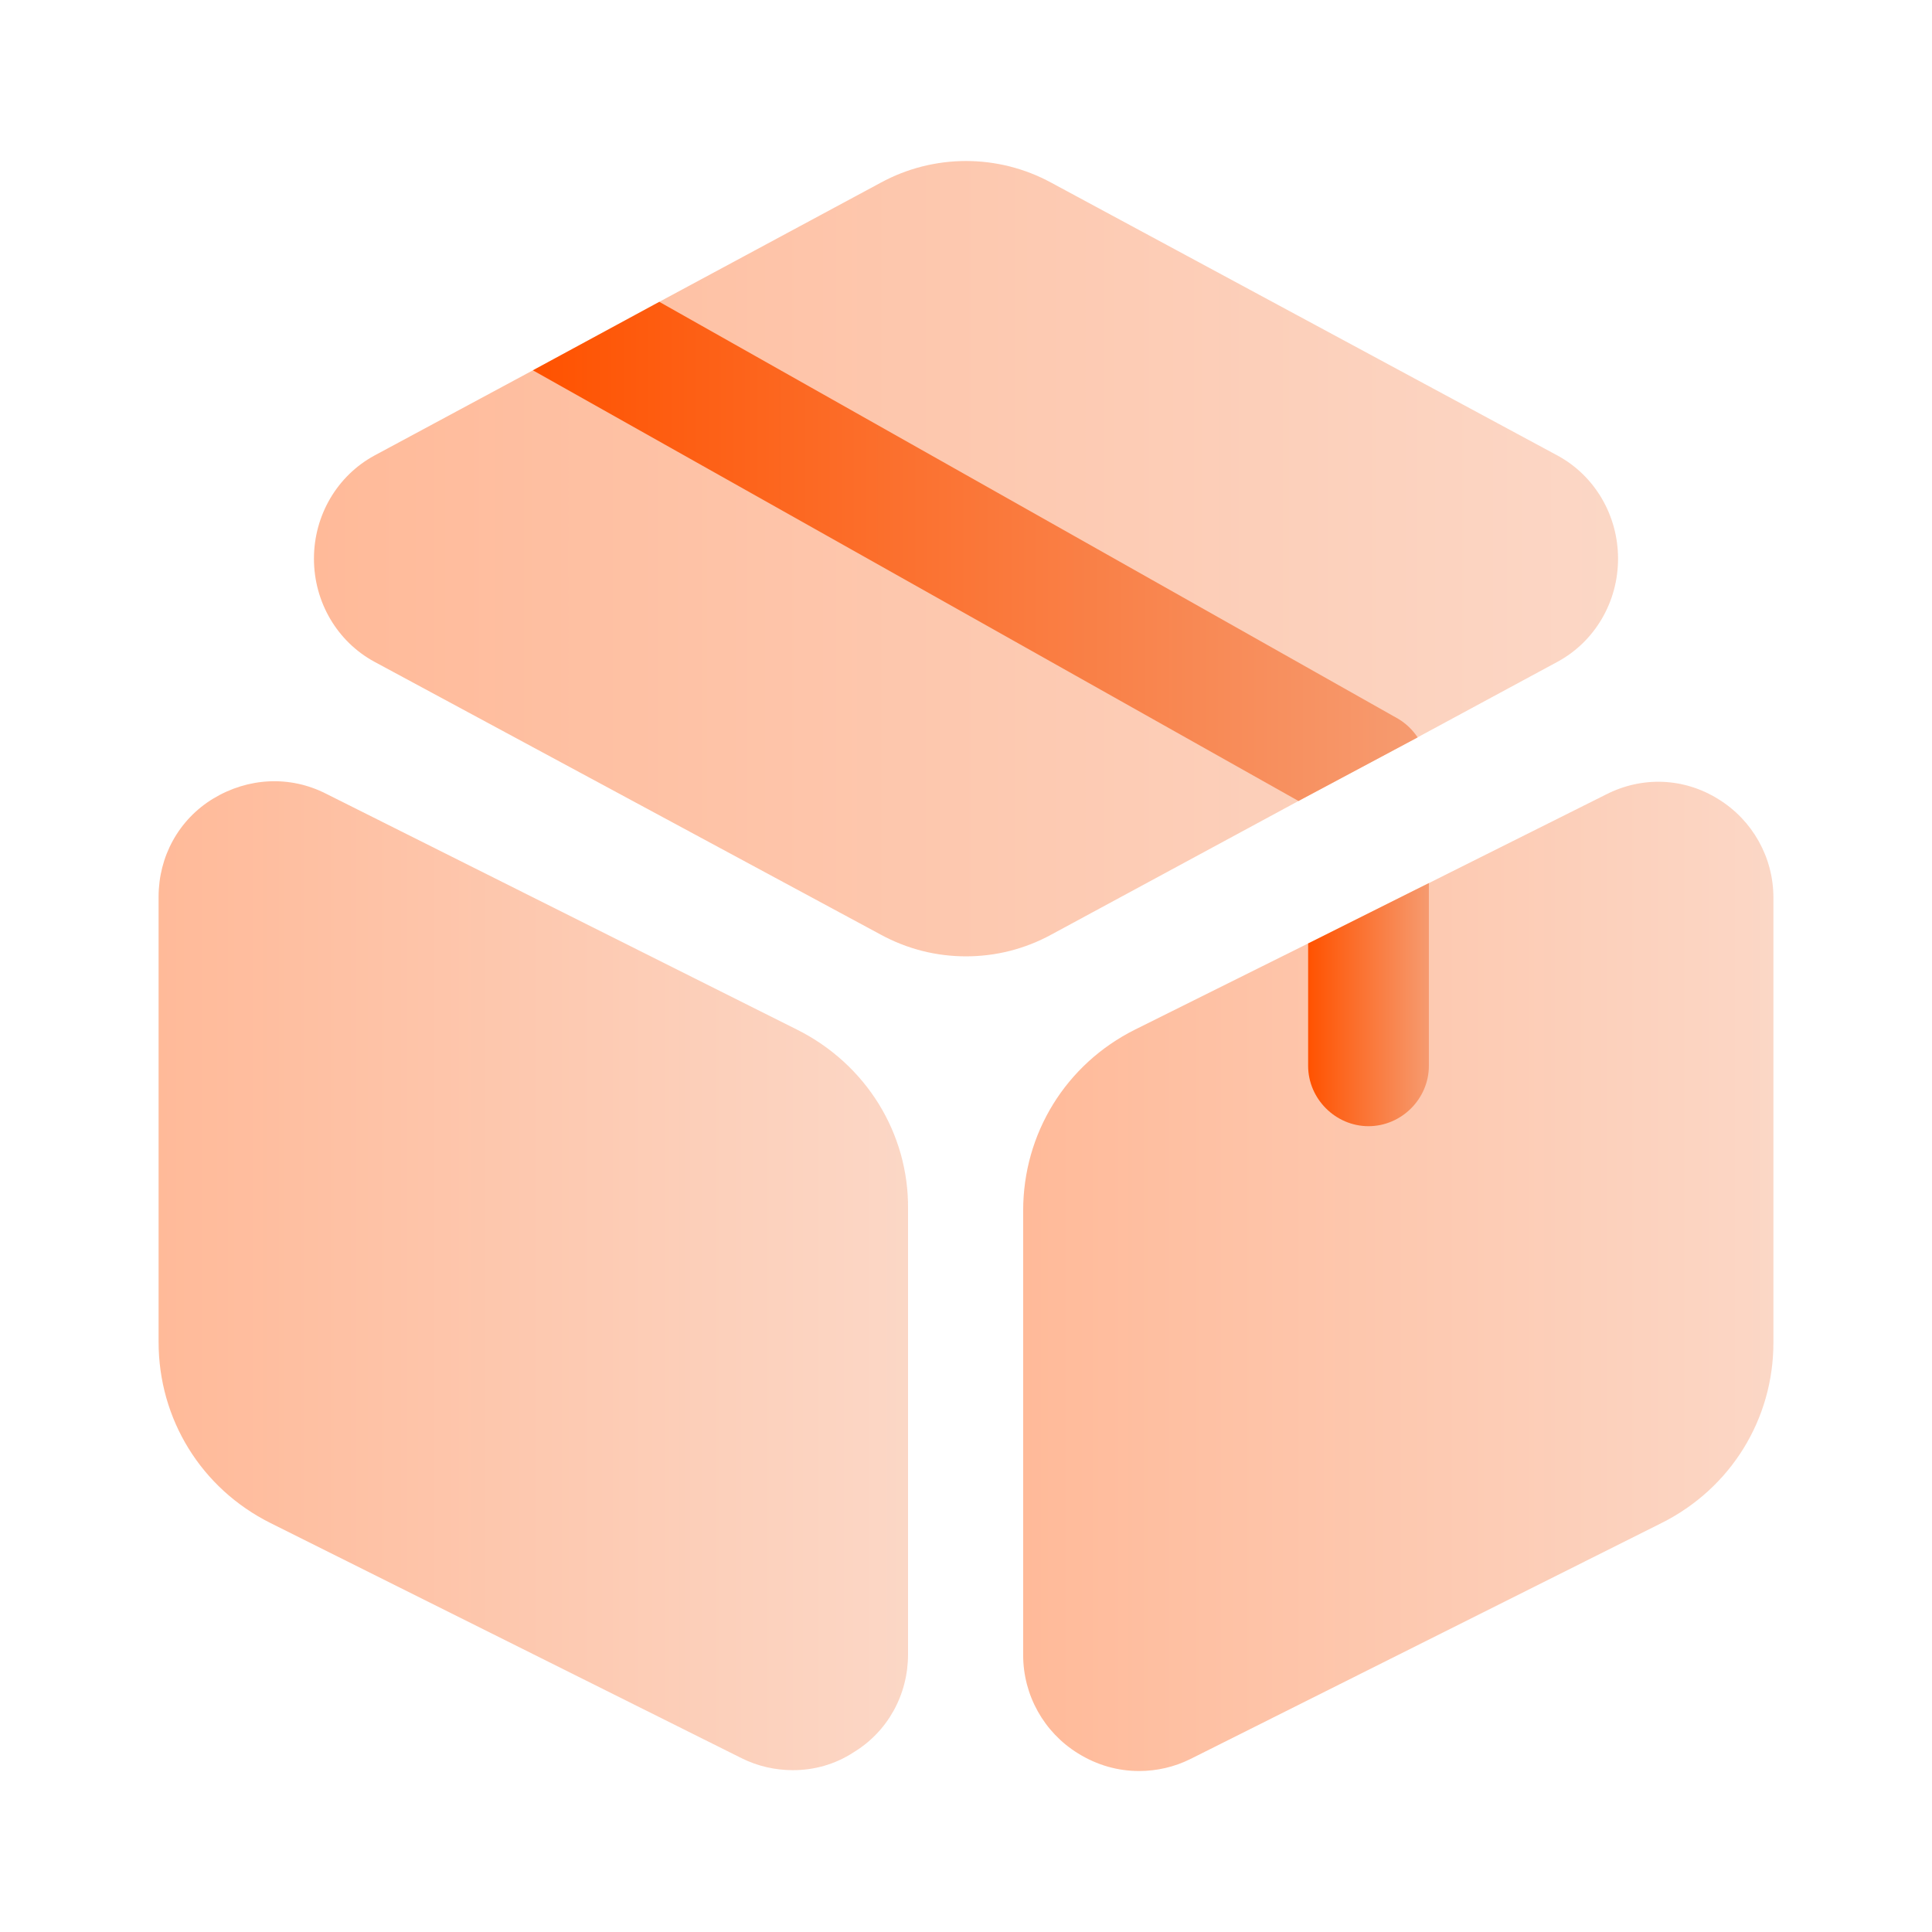 <?xml version="1.0" encoding="UTF-8"?> <svg xmlns="http://www.w3.org/2000/svg" width="34" height="34" viewBox="0 0 34 34" fill="none"><path opacity="0.4" d="M28.475 9.832C28.475 10.597 28.064 11.291 27.412 11.645L24.947 12.976L22.851 14.096L18.502 16.447C18.034 16.702 17.524 16.83 17 16.83C16.476 16.83 15.966 16.702 15.498 16.447L6.587 11.645C5.936 11.291 5.525 10.597 5.525 9.832C5.525 9.067 5.936 8.372 6.587 8.018L9.378 6.517L11.602 5.312L15.498 3.216C16.433 2.706 17.567 2.706 18.502 3.216L27.412 8.018C28.064 8.372 28.475 9.067 28.475 9.832Z" fill="url(#paint0_linear_254_196)"></path><path opacity="0.4" d="M14.025 18.119L5.738 13.968C5.1 13.643 4.364 13.685 3.754 14.053C3.145 14.422 2.791 15.073 2.791 15.782V23.616C2.791 24.976 3.542 26.194 4.76 26.803L13.048 30.94C13.331 31.082 13.643 31.152 13.954 31.152C14.323 31.152 14.691 31.053 15.017 30.841C15.626 30.473 15.98 29.821 15.98 29.113V21.278C15.994 19.947 15.243 18.728 14.025 18.119Z" fill="url(#paint1_linear_254_196)"></path><path opacity="0.4" d="M31.209 15.796V23.63C31.209 24.976 30.458 26.194 29.24 26.803L20.953 30.954C20.669 31.096 20.358 31.167 20.046 31.167C19.677 31.167 19.309 31.067 18.969 30.855C18.374 30.487 18.006 29.835 18.006 29.127V21.306C18.006 19.947 18.757 18.728 19.975 18.119L23.021 16.603L25.146 15.541L28.263 13.982C28.9 13.657 29.637 13.685 30.246 14.067C30.841 14.436 31.209 15.087 31.209 15.796Z" fill="url(#paint2_linear_254_196)"></path><path d="M24.948 12.977L22.851 14.096L9.378 6.517L11.603 5.312L24.608 12.651C24.749 12.736 24.863 12.849 24.948 12.977Z" fill="url(#paint3_linear_254_196)"></path><path d="M25.146 15.541V18.757C25.146 19.337 24.664 19.819 24.084 19.819C23.503 19.819 23.021 19.337 23.021 18.757V16.603L25.146 15.541Z" fill="url(#paint4_linear_254_196)"></path><defs><linearGradient id="paint0_linear_254_196" x1="5.525" y1="9.832" x2="28.475" y2="9.832" gradientUnits="userSpaceOnUse"><stop stop-color="#FF5200"></stop><stop offset="1" stop-color="#F69B70"></stop></linearGradient><linearGradient id="paint1_linear_254_196" x1="2.791" y1="22.45" x2="15.98" y2="22.45" gradientUnits="userSpaceOnUse"><stop stop-color="#FF5200"></stop><stop offset="1" stop-color="#F69B70"></stop></linearGradient><linearGradient id="paint2_linear_254_196" x1="18.006" y1="22.462" x2="31.209" y2="22.462" gradientUnits="userSpaceOnUse"><stop stop-color="#FF5200"></stop><stop offset="1" stop-color="#F69B70"></stop></linearGradient><linearGradient id="paint3_linear_254_196" x1="9.378" y1="9.704" x2="24.948" y2="9.704" gradientUnits="userSpaceOnUse"><stop stop-color="#FF5200"></stop><stop offset="1" stop-color="#F69B70"></stop></linearGradient><linearGradient id="paint4_linear_254_196" x1="23.021" y1="17.68" x2="25.146" y2="17.68" gradientUnits="userSpaceOnUse"><stop stop-color="#FF5200"></stop><stop offset="1" stop-color="#F69B70"></stop></linearGradient></defs></svg> 